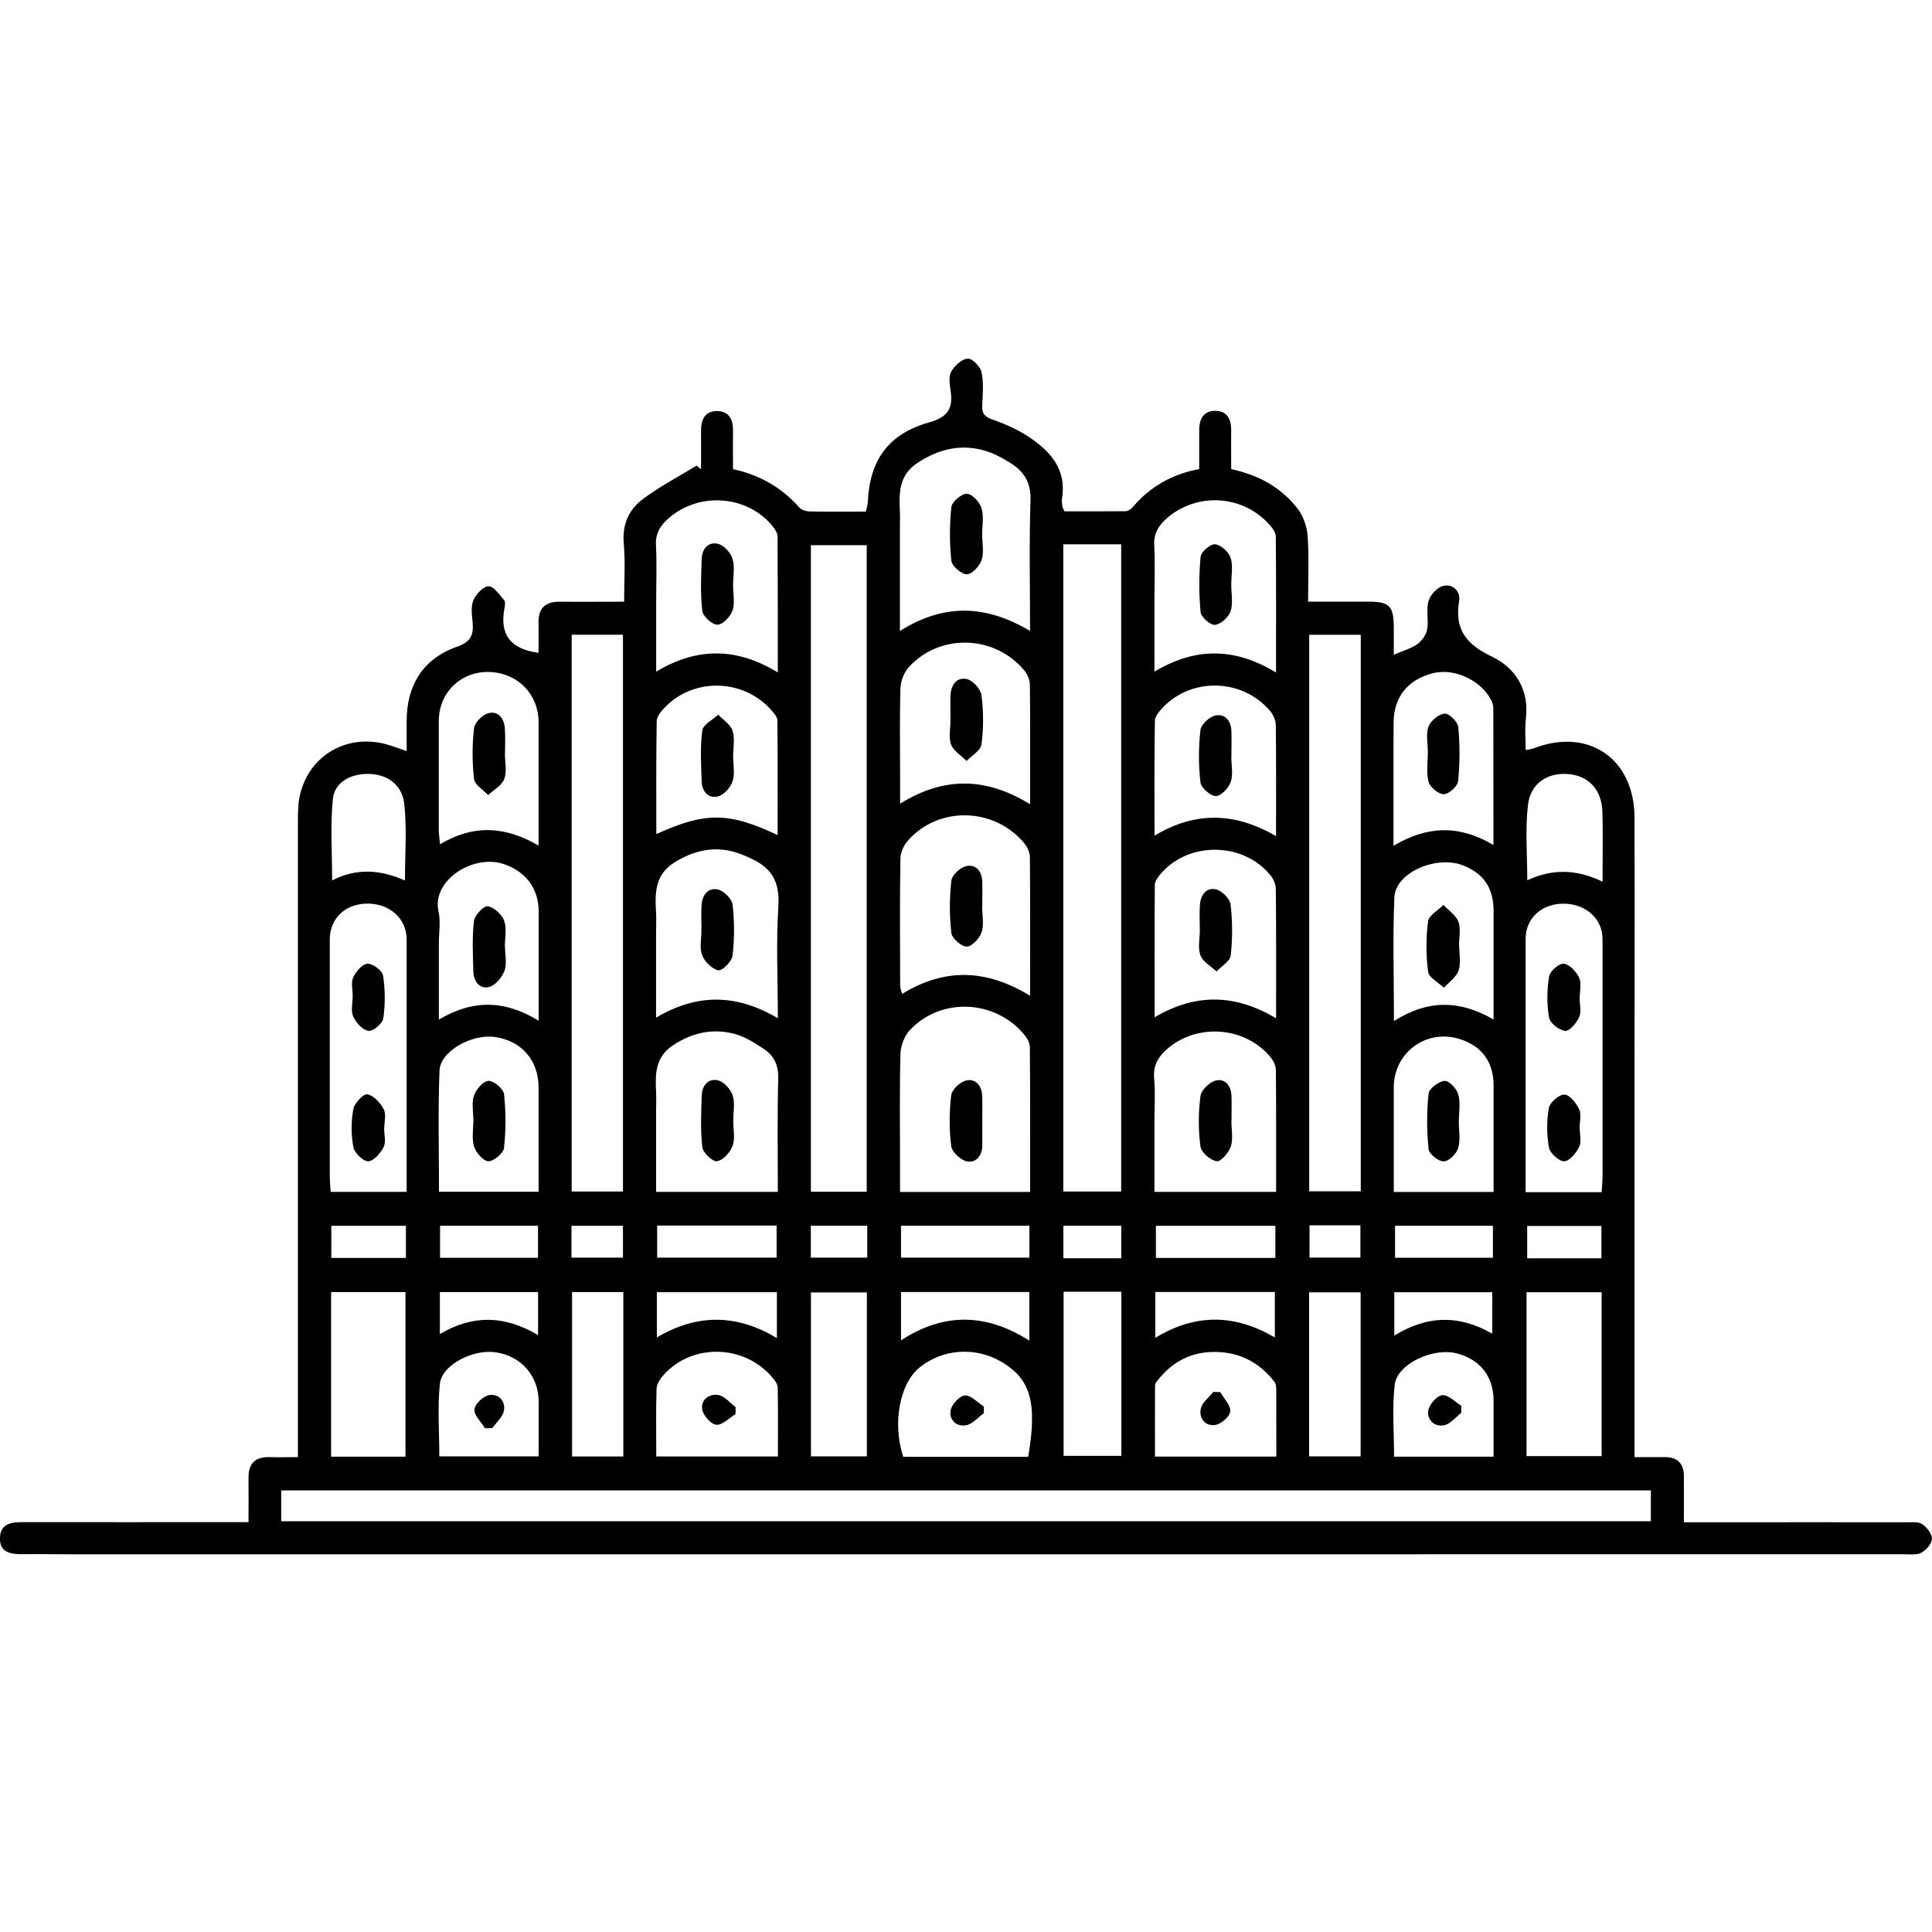 <svg width="70" height="70" viewBox="0 0 70 70" fill="none" xmlns="http://www.w3.org/2000/svg">
<g clip-path="url(#clip0_2701_728)">
<path d="M9.004 55.157C9.004 54.561 9.009 54.063 9.004 53.562C8.996 53.032 9.239 52.775 9.777 52.794C10.085 52.805 10.393 52.794 10.794 52.794C10.794 52.519 10.794 52.278 10.794 52.037C10.794 44.631 10.794 37.228 10.794 29.822C10.794 29.514 10.792 29.201 10.848 28.901C11.129 27.44 12.478 26.592 13.931 26.95C14.172 27.009 14.402 27.103 14.734 27.213C14.734 26.827 14.734 26.474 14.734 26.121C14.734 24.823 15.336 23.859 16.562 23.431C17.065 23.254 17.164 23 17.124 22.55C17.1 22.283 17.055 21.98 17.151 21.75C17.245 21.528 17.512 21.241 17.702 21.241C17.892 21.241 18.096 21.552 18.267 21.747C18.315 21.803 18.299 21.937 18.28 22.028C18.098 22.965 18.468 23.516 19.512 23.653C19.512 23.308 19.517 22.936 19.512 22.566C19.501 22.031 19.763 21.793 20.29 21.801C21.04 21.809 21.787 21.801 22.613 21.801C22.613 21.065 22.662 20.372 22.6 19.689C22.539 18.996 22.79 18.455 23.304 18.073C23.912 17.623 24.589 17.267 25.236 16.871C25.29 16.914 25.346 16.956 25.4 17.002C25.4 16.547 25.405 16.092 25.4 15.637C25.392 15.214 25.534 14.882 25.999 14.893C26.427 14.904 26.567 15.222 26.559 15.621C26.551 16.062 26.559 16.504 26.559 16.999C27.522 17.205 28.322 17.663 28.967 18.394C29.042 18.479 29.203 18.527 29.323 18.53C29.995 18.544 30.67 18.536 31.371 18.536C31.4 18.404 31.438 18.297 31.443 18.19C31.507 16.689 32.174 15.723 33.662 15.305C34.366 15.107 34.535 14.78 34.441 14.146C34.409 13.921 34.366 13.64 34.465 13.464C34.585 13.252 34.842 13.011 35.059 12.993C35.22 12.979 35.517 13.279 35.562 13.48C35.645 13.868 35.608 14.285 35.586 14.69C35.57 14.997 35.693 15.107 35.98 15.209C36.429 15.364 36.879 15.565 37.273 15.827C38.057 16.352 38.656 17.007 38.477 18.067C38.461 18.161 38.482 18.26 38.493 18.354C38.498 18.388 38.522 18.423 38.568 18.527C39.282 18.527 40.027 18.53 40.773 18.522C40.856 18.522 40.963 18.463 41.02 18.399C41.648 17.647 42.449 17.184 43.45 16.994C43.45 16.504 43.452 16.044 43.45 15.583C43.447 15.177 43.61 14.88 44.039 14.885C44.469 14.89 44.614 15.201 44.609 15.602C44.601 16.062 44.609 16.523 44.609 16.997C45.607 17.213 46.431 17.663 47.023 18.442C47.226 18.709 47.355 19.09 47.379 19.43C47.43 20.192 47.395 20.96 47.395 21.798C48.163 21.798 48.87 21.798 49.579 21.798C50.342 21.801 50.492 21.953 50.499 22.711C50.502 23.029 50.499 23.348 50.499 23.723C50.839 23.575 51.126 23.498 51.353 23.337C51.519 23.219 51.675 23 51.709 22.805C51.768 22.467 51.666 22.095 51.758 21.774C51.822 21.552 52.073 21.282 52.29 21.228C52.646 21.14 52.924 21.437 52.868 21.771C52.694 22.815 53.128 23.351 54.067 23.797C54.902 24.196 55.413 24.988 55.285 26.035C55.242 26.396 55.277 26.766 55.277 27.175C55.397 27.151 55.486 27.146 55.566 27.114C57.547 26.346 59.217 27.486 59.222 29.621C59.23 33.093 59.222 36.564 59.222 40.035C59.222 44.047 59.222 48.057 59.222 52.069C59.222 52.278 59.222 52.489 59.222 52.794C59.618 52.794 59.974 52.794 60.33 52.794C60.782 52.794 61.005 53.032 61.01 53.474C61.015 54.009 61.01 54.545 61.01 55.155C61.433 55.155 61.791 55.155 62.153 55.155C64.465 55.155 66.78 55.15 69.093 55.155C69.283 55.155 69.516 55.131 69.652 55.227C69.818 55.342 70.003 55.578 69.998 55.754C69.992 55.931 69.794 56.158 69.62 56.255C69.454 56.349 69.208 56.314 68.996 56.314C46.881 56.314 24.765 56.316 2.65 56.316C2.053 56.316 1.453 56.303 0.857 56.311C0.418 56.316 -0.019 56.274 -0.002 55.717C0.014 55.168 0.461 55.147 0.891 55.15C3.359 55.155 5.827 55.15 8.295 55.15C8.503 55.15 8.712 55.15 8.998 55.15L9.004 55.157ZM10.189 55.117H59.814V54.001H10.189V55.117ZM38.525 19.721V43.17H40.623V19.721H38.525ZM31.403 43.18V19.753H29.38V43.18H31.403ZM20.713 22.997V43.17H22.571V22.997H20.713ZM47.435 22.997V43.162H49.303V23H47.435V22.997ZM37.323 43.188C37.323 42.95 37.323 42.782 37.323 42.61C37.323 41.053 37.329 39.495 37.313 37.937C37.313 37.785 37.214 37.608 37.109 37.485C36.052 36.216 34.104 36.123 32.974 37.314C32.773 37.525 32.634 37.878 32.626 38.17C32.589 39.476 32.61 40.785 32.61 42.094C32.61 42.452 32.61 42.808 32.61 43.188H37.323ZM32.607 22.861C34.243 21.83 35.768 21.935 37.321 22.861C37.321 21.215 37.286 19.673 37.337 18.134C37.358 17.505 37.117 17.096 36.638 16.793C36.317 16.59 35.966 16.4 35.602 16.306C34.757 16.087 33.986 16.285 33.247 16.769C32.554 17.224 32.575 17.869 32.605 18.552C32.613 18.763 32.605 18.974 32.605 19.186V22.861H32.607ZM37.323 36.08C37.323 34.332 37.329 32.697 37.315 31.064C37.315 30.893 37.227 30.689 37.115 30.555C36.028 29.247 34.015 29.193 32.897 30.454C32.747 30.622 32.626 30.887 32.623 31.112C32.599 32.651 32.61 34.19 32.615 35.729C32.615 35.815 32.658 35.898 32.688 36.01C34.232 35.063 35.739 35.108 37.326 36.082L37.323 36.08ZM14.734 43.183C14.734 42.942 14.734 42.771 14.734 42.6C14.734 39.746 14.734 36.896 14.734 34.043C14.734 33.285 14.127 32.734 13.305 32.739C12.507 32.745 11.948 33.278 11.948 34.043C11.948 36.896 11.948 39.746 11.948 42.6C11.948 42.787 11.969 42.972 11.98 43.183H14.734ZM58.031 43.191C58.044 42.972 58.063 42.803 58.063 42.634C58.063 39.763 58.063 36.891 58.063 34.022C58.063 33.294 57.469 32.753 56.669 32.742C55.868 32.731 55.277 33.264 55.277 34.011C55.277 36.883 55.277 39.755 55.277 42.624V43.194H58.034L58.031 43.191ZM28.183 43.183C28.183 41.77 28.159 40.424 28.197 39.075C28.21 38.588 28.041 38.248 27.669 38.001C27.351 37.793 27.016 37.573 26.655 37.471C25.857 37.247 25.111 37.399 24.399 37.862C23.724 38.301 23.74 38.928 23.772 39.591C23.783 39.803 23.772 40.014 23.772 40.228V43.183H28.183ZM46.236 43.183C46.236 41.668 46.241 40.225 46.228 38.78C46.228 38.625 46.148 38.443 46.046 38.32C45.157 37.22 43.458 37.057 42.358 37.948C41.991 38.245 41.772 38.574 41.817 39.08C41.863 39.578 41.828 40.081 41.828 40.584V43.183H46.236ZM46.233 24.365C46.233 22.657 46.239 21.046 46.225 19.432C46.225 19.298 46.115 19.148 46.019 19.039C45.064 17.931 43.388 17.818 42.283 18.771C41.972 19.039 41.798 19.331 41.82 19.767C41.855 20.42 41.828 21.078 41.828 21.731C41.828 22.569 41.828 23.407 41.828 24.335C43.337 23.431 44.761 23.474 46.233 24.365ZM28.181 24.365C28.181 22.66 28.183 21.046 28.172 19.435C28.172 19.317 28.084 19.183 28.007 19.082C27.091 17.941 25.341 17.805 24.23 18.774C23.922 19.041 23.743 19.331 23.767 19.767C23.802 20.42 23.775 21.078 23.775 21.731C23.775 22.569 23.775 23.407 23.775 24.335C25.282 23.431 26.709 23.471 28.181 24.362V24.365ZM37.323 29.14C37.323 27.614 37.331 26.209 37.315 24.806C37.315 24.633 37.227 24.432 37.115 24.295C36.047 23.005 34.063 22.936 32.934 24.164C32.76 24.354 32.634 24.665 32.626 24.922C32.591 26.019 32.613 27.116 32.613 28.214C32.613 28.489 32.613 28.762 32.613 29.118C34.232 28.117 35.742 28.171 37.326 29.14H37.323ZM46.236 36.896C46.236 36.618 46.236 36.465 46.236 36.313C46.236 34.945 46.241 33.58 46.225 32.212C46.225 32.054 46.153 31.872 46.057 31.747C45.082 30.499 43.064 30.465 42.047 31.669C41.954 31.781 41.841 31.931 41.841 32.062C41.828 33.633 41.833 35.202 41.833 36.859C43.319 35.983 44.742 36.01 46.236 36.893V36.896ZM28.183 36.893C28.183 35.477 28.116 34.153 28.202 32.836C28.282 31.615 27.645 31.257 26.818 30.938C26.005 30.628 25.207 30.77 24.447 31.241C23.727 31.688 23.727 32.349 23.77 33.058C23.786 33.326 23.77 33.596 23.77 33.866C23.77 34.838 23.77 35.809 23.77 36.872C25.277 35.978 26.701 36.018 28.183 36.893ZM28.175 30.258C28.175 28.856 28.181 27.478 28.167 26.102C28.167 25.987 28.058 25.861 27.974 25.762C26.976 24.587 25.132 24.528 24.078 25.642C23.952 25.775 23.797 25.957 23.794 26.121C23.77 27.478 23.78 28.835 23.78 30.221C25.56 29.41 26.411 29.423 28.178 30.258H28.175ZM41.831 30.277C43.329 29.378 44.767 29.442 46.233 30.293C46.233 28.885 46.241 27.577 46.225 26.27C46.225 26.099 46.132 25.896 46.019 25.762C45.029 24.584 43.182 24.526 42.13 25.636C42.005 25.77 41.846 25.952 41.844 26.115C41.82 27.472 41.831 28.829 41.831 30.277ZM19.514 30.636C19.514 29.086 19.514 27.628 19.514 26.169C19.514 25.168 18.781 24.402 17.774 24.349C16.725 24.293 15.898 25.077 15.898 26.129C15.898 27.44 15.898 28.749 15.898 30.06C15.898 30.218 15.925 30.376 15.944 30.59C17.154 29.865 18.305 29.932 19.512 30.636H19.514ZM54.11 30.612C54.11 28.891 54.11 27.274 54.105 25.658C54.105 25.548 54.065 25.43 54.011 25.334C53.634 24.635 52.686 24.207 51.94 24.386C51.013 24.611 50.494 25.256 50.494 26.18C50.494 26.431 50.489 26.68 50.489 26.932C50.489 28.136 50.489 29.343 50.489 30.644C51.707 29.921 52.86 29.876 54.107 30.614L54.11 30.612ZM14.691 52.778V46.815H11.996V52.778H14.691ZM55.309 52.757H58.031V46.82H55.309V52.757ZM19.514 43.18C19.514 41.901 19.514 40.654 19.514 39.409C19.514 38.416 18.901 37.71 17.927 37.571C17.103 37.453 15.952 38.087 15.925 38.78C15.866 40.234 15.906 41.692 15.906 43.18H19.514ZM54.115 43.186C54.115 41.853 54.115 40.584 54.115 39.316C54.115 38.486 53.693 37.905 52.903 37.651C51.693 37.26 50.499 38.127 50.499 39.396C50.499 40.167 50.499 40.935 50.499 41.706C50.499 42.198 50.499 42.688 50.499 43.188H54.115V43.186ZM37.254 52.783C37.591 50.803 37.339 49.949 36.261 49.328C35.327 48.79 34.16 48.873 33.33 49.537C32.597 50.12 32.326 51.558 32.725 52.783H37.256H37.254ZM50.502 36.998C51.741 36.211 52.892 36.23 54.115 36.939C54.115 35.571 54.115 34.289 54.115 33.01C54.115 32.191 53.778 31.674 53.039 31.366C52.068 30.962 50.558 31.607 50.521 32.512C50.459 33.965 50.505 35.424 50.505 36.998H50.502ZM19.517 36.987C19.517 35.595 19.517 34.308 19.517 33.02C19.517 32.175 19.024 31.549 18.213 31.294C17.132 30.957 15.636 31.894 15.888 33.023C15.971 33.39 15.901 33.789 15.901 34.174C15.901 35.068 15.901 35.959 15.901 36.941C17.137 36.211 18.288 36.227 19.517 36.984V36.987ZM23.78 52.77H28.186C28.186 51.916 28.194 51.095 28.178 50.276C28.178 50.158 28.084 50.027 28.001 49.928C26.989 48.705 25.079 48.651 24.035 49.826C23.914 49.96 23.794 50.153 23.788 50.319C23.762 51.121 23.778 51.924 23.778 52.767L23.78 52.77ZM46.244 52.77C46.244 51.93 46.244 51.161 46.241 50.396C46.241 50.284 46.241 50.145 46.177 50.067C45.639 49.374 44.932 48.996 44.049 48.983C43.161 48.969 42.454 49.344 41.919 50.045C41.884 50.091 41.849 50.147 41.849 50.201C41.844 51.054 41.847 51.911 41.847 52.775H46.244V52.77ZM38.536 46.802V52.749H40.629V46.802H38.536ZM31.408 52.767V46.828H29.382V52.767H31.408ZM49.298 52.767V46.823H47.432V52.767H49.298ZM22.584 52.77V46.815H20.727V52.77H22.584ZM19.517 52.77C19.517 52.063 19.517 51.429 19.517 50.792C19.517 49.847 18.883 49.125 17.941 48.994C17.132 48.881 16.011 49.454 15.938 50.134C15.848 51.001 15.917 51.884 15.917 52.767H19.514L19.517 52.77ZM54.115 52.775C54.115 52.063 54.115 51.41 54.115 50.757C54.115 49.885 53.647 49.272 52.807 49.042C51.942 48.804 50.62 49.406 50.532 50.177C50.435 51.025 50.51 51.895 50.51 52.778H54.115V52.775ZM58.063 31.945C58.063 31.024 58.082 30.218 58.058 29.415C58.034 28.618 57.568 28.117 56.845 28.048C56.083 27.975 55.451 28.372 55.36 29.172C55.258 30.05 55.336 30.946 55.336 31.896C56.243 31.471 57.116 31.487 58.063 31.945ZM14.672 31.904C14.672 30.933 14.747 30.026 14.648 29.137C14.571 28.42 14.025 28.053 13.361 28.04C12.705 28.029 12.122 28.339 12.06 28.95C11.964 29.905 12.034 30.874 12.034 31.899C12.917 31.447 13.773 31.503 14.67 31.902L14.672 31.904ZM32.645 48.563C34.229 47.53 35.763 47.599 37.294 48.573V46.812H32.645V48.563ZM32.645 45.568H37.297V44.409H32.645V45.568ZM23.81 45.568H28.138V44.404H23.81V45.568ZM46.209 44.414H41.881V45.576H46.209V44.414ZM41.86 48.472C43.348 47.564 44.775 47.631 46.19 48.458V46.81H41.86V48.472ZM23.799 48.458C25.285 47.58 26.709 47.621 28.148 48.48V46.818H23.799V48.458ZM19.493 44.411H15.944V45.573H19.493V44.411ZM54.091 44.411H50.545V45.57H54.091V44.411ZM50.518 48.391C51.739 47.639 52.89 47.647 54.067 48.322V46.82H50.518V48.391ZM19.495 46.815H15.938V48.335C17.151 47.615 18.318 47.671 19.495 48.373V46.818V46.815ZM14.707 44.414H12.004V45.576H14.707V44.414ZM58.023 45.592V44.42H55.333V45.592H58.023ZM40.626 45.589V44.409H38.528V45.589H40.626ZM29.377 45.568H31.422V44.409H29.377V45.568ZM47.446 44.395V45.565H49.29V44.395H47.446ZM20.705 45.568H22.571V44.414H20.705V45.568Z" fill="black"/>
<path d="M35.591 40.624C35.591 40.913 35.591 41.202 35.591 41.491C35.591 41.86 35.377 42.139 35.04 42.08C34.812 42.04 34.491 41.74 34.464 41.526C34.387 40.918 34.392 40.289 34.464 39.682C34.489 39.478 34.786 39.2 35.002 39.149C35.35 39.069 35.57 39.334 35.586 39.7C35.599 40.008 35.589 40.316 35.589 40.627L35.591 40.624Z" fill="black"/>
<path d="M35.586 19.379C35.586 19.684 35.658 20.016 35.565 20.291C35.49 20.514 35.217 20.808 35.027 20.808C34.834 20.808 34.492 20.511 34.47 20.316C34.401 19.673 34.401 19.012 34.47 18.37C34.492 18.18 34.84 17.885 35.032 17.891C35.22 17.893 35.495 18.191 35.562 18.41C35.653 18.707 35.586 19.055 35.584 19.379H35.586Z" fill="black"/>
<path d="M35.586 32.862C35.586 33.17 35.659 33.501 35.565 33.78C35.49 33.999 35.214 34.294 35.027 34.296C34.834 34.296 34.492 34.002 34.47 33.804C34.398 33.178 34.398 32.53 34.47 31.904C34.492 31.703 34.797 31.424 35.016 31.379C35.364 31.307 35.576 31.574 35.589 31.938C35.6 32.246 35.589 32.554 35.589 32.862H35.586Z" fill="black"/>
<path d="M13.918 40.878C13.918 41.109 13.992 41.379 13.899 41.561C13.786 41.783 13.535 42.072 13.342 42.075C13.155 42.075 12.842 41.772 12.802 41.561C12.719 41.114 12.719 40.632 12.802 40.182C12.839 39.968 13.174 39.623 13.313 39.65C13.543 39.693 13.781 39.96 13.904 40.193C14.001 40.375 13.923 40.645 13.923 40.876L13.918 40.878Z" fill="black"/>
<path d="M12.78 36.093C12.78 35.863 12.711 35.598 12.799 35.408C12.895 35.199 13.131 34.926 13.316 34.918C13.506 34.91 13.851 35.167 13.878 35.346C13.958 35.855 13.961 36.388 13.888 36.896C13.861 37.083 13.516 37.375 13.353 37.351C13.142 37.322 12.901 37.057 12.799 36.834C12.705 36.626 12.778 36.342 12.778 36.093C12.778 36.093 12.778 36.093 12.78 36.093Z" fill="black"/>
<path d="M57.234 36.169C57.234 36.4 57.303 36.662 57.215 36.855C57.119 37.066 56.867 37.366 56.709 37.35C56.492 37.328 56.16 37.071 56.126 36.873C56.04 36.386 56.048 35.87 56.126 35.38C56.155 35.19 56.492 34.898 56.658 34.917C56.867 34.941 57.116 35.206 57.215 35.425C57.309 35.632 57.236 35.918 57.234 36.167V36.169Z" fill="black"/>
<path d="M57.236 40.871C57.236 41.101 57.308 41.368 57.217 41.553C57.11 41.775 56.861 42.075 56.674 42.075C56.481 42.075 56.157 41.778 56.12 41.572C56.037 41.106 56.037 40.606 56.12 40.14C56.157 39.939 56.492 39.653 56.685 39.658C56.872 39.664 57.11 39.966 57.215 40.188C57.303 40.378 57.233 40.641 57.233 40.873L57.236 40.871Z" fill="black"/>
<path d="M26.566 40.605C26.566 40.91 26.641 41.245 26.545 41.515C26.459 41.75 26.205 42.031 25.983 42.074C25.835 42.104 25.471 41.769 25.447 41.568C25.375 40.945 25.404 40.308 25.426 39.676C25.439 39.32 25.677 39.058 26.023 39.146C26.237 39.202 26.472 39.467 26.545 39.69C26.636 39.965 26.566 40.294 26.569 40.602L26.566 40.605Z" fill="black"/>
<path d="M44.616 40.629C44.616 40.934 44.686 41.263 44.595 41.541C44.52 41.766 44.225 42.101 44.081 42.074C43.853 42.036 43.524 41.755 43.495 41.544C43.414 40.942 43.417 40.316 43.495 39.713C43.522 39.496 43.827 39.202 44.054 39.149C44.397 39.068 44.605 39.349 44.619 39.708C44.63 40.013 44.619 40.321 44.619 40.626L44.616 40.629Z" fill="black"/>
<path d="M44.611 21.178C44.611 21.505 44.683 21.853 44.587 22.147C44.515 22.361 44.234 22.618 44.022 22.64C43.859 22.658 43.516 22.359 43.5 22.177C43.436 21.513 43.439 20.836 43.5 20.172C43.516 19.993 43.862 19.701 44.028 19.72C44.236 19.744 44.517 19.995 44.587 20.209C44.683 20.504 44.611 20.852 44.611 21.178Z" fill="black"/>
<path d="M26.561 21.219C26.561 21.524 26.634 21.856 26.537 22.129C26.46 22.348 26.179 22.637 25.991 22.634C25.799 22.634 25.467 22.332 25.445 22.131C25.373 21.508 25.402 20.871 25.424 20.239C25.437 19.883 25.67 19.618 26.015 19.704C26.23 19.757 26.473 20.025 26.54 20.244C26.631 20.541 26.561 20.889 26.561 21.213V21.219Z" fill="black"/>
<path d="M34.438 26.123C34.438 25.818 34.43 25.51 34.438 25.205C34.452 24.825 34.658 24.523 35.03 24.603C35.247 24.651 35.533 24.967 35.562 25.194C35.637 25.778 35.637 26.385 35.562 26.969C35.533 27.191 35.212 27.373 35.022 27.571C34.826 27.376 34.551 27.212 34.46 26.977C34.361 26.728 34.438 26.412 34.436 26.123H34.438Z" fill="black"/>
<path d="M43.471 33.699C43.471 33.391 43.452 33.081 43.476 32.776C43.503 32.425 43.709 32.139 44.062 32.224C44.276 32.275 44.562 32.564 44.587 32.773C44.659 33.38 44.659 34.01 44.592 34.617C44.568 34.828 44.257 35.005 44.078 35.198C43.875 35.008 43.583 34.85 43.495 34.617C43.393 34.347 43.471 34.01 43.473 33.702L43.471 33.699Z" fill="black"/>
<path d="M25.416 33.695C25.416 33.387 25.397 33.077 25.421 32.769C25.448 32.41 25.676 32.145 26.021 32.231C26.235 32.285 26.519 32.571 26.543 32.777C26.612 33.387 26.612 34.014 26.543 34.621C26.519 34.83 26.171 35.181 26.029 35.154C25.799 35.111 25.528 34.843 25.44 34.608C25.338 34.337 25.416 34 25.416 33.692V33.695Z" fill="black"/>
<path d="M26.563 27.391C26.563 27.699 26.633 28.031 26.542 28.309C26.47 28.532 26.229 28.802 26.015 28.855C25.664 28.944 25.434 28.673 25.423 28.315C25.402 27.699 25.364 27.073 25.445 26.468C25.471 26.254 25.822 26.083 26.023 25.893C26.202 26.085 26.47 26.248 26.542 26.476C26.633 26.754 26.563 27.086 26.563 27.394V27.391Z" fill="black"/>
<path d="M44.613 27.413C44.613 27.721 44.686 28.055 44.592 28.331C44.517 28.551 44.239 28.842 44.051 28.842C43.856 28.842 43.519 28.545 43.495 28.35C43.422 27.721 43.422 27.076 43.495 26.447C43.519 26.246 43.827 25.962 44.043 25.922C44.389 25.855 44.603 26.123 44.616 26.49C44.627 26.798 44.616 27.105 44.616 27.416C44.616 27.416 44.616 27.416 44.613 27.416V27.413Z" fill="black"/>
<path d="M18.294 27.311C18.294 27.619 18.372 27.956 18.27 28.226C18.182 28.462 17.887 28.617 17.686 28.807C17.507 28.614 17.199 28.435 17.175 28.226C17.106 27.619 17.106 26.989 17.175 26.382C17.199 26.176 17.486 25.892 17.7 25.839C18.053 25.75 18.265 26.031 18.291 26.385C18.315 26.69 18.297 27 18.297 27.308L18.294 27.311Z" fill="black"/>
<path d="M51.733 27.24C51.733 26.932 51.656 26.595 51.758 26.324C51.838 26.113 52.127 25.875 52.344 25.856C52.502 25.843 52.82 26.153 52.836 26.343C52.898 26.991 52.895 27.654 52.831 28.302C52.812 28.487 52.496 28.773 52.312 28.776C52.121 28.779 51.814 28.524 51.76 28.329C51.669 27.989 51.736 27.606 51.733 27.24Z" fill="black"/>
<path d="M17.15 40.554C17.15 40.265 17.081 39.952 17.172 39.695C17.252 39.47 17.506 39.17 17.696 39.162C17.887 39.154 18.24 39.449 18.261 39.639C18.333 40.286 18.333 40.95 18.261 41.595C18.24 41.788 17.881 42.082 17.691 42.074C17.504 42.063 17.241 41.756 17.174 41.531C17.086 41.231 17.153 40.883 17.153 40.554H17.15Z" fill="black"/>
<path d="M52.855 40.629C52.855 40.956 52.922 41.304 52.831 41.603C52.769 41.807 52.494 42.077 52.309 42.08C52.119 42.083 51.779 41.812 51.76 41.636C51.693 40.969 51.688 40.287 51.76 39.623C51.779 39.438 52.13 39.179 52.341 39.163C52.502 39.149 52.78 39.446 52.836 39.655C52.922 39.958 52.858 40.303 52.858 40.629C52.858 40.629 52.855 40.629 52.852 40.629H52.855Z" fill="black"/>
<path d="M35.64 51.209C35.431 51.359 35.236 51.595 35.008 51.638C34.652 51.705 34.377 51.442 34.444 51.097C34.484 50.88 34.767 50.572 34.96 50.559C35.18 50.546 35.415 50.813 35.645 50.958C35.645 51.041 35.645 51.127 35.645 51.209H35.64Z" fill="black"/>
<path d="M52.868 34.251C52.868 34.556 52.941 34.888 52.847 35.164C52.767 35.405 52.502 35.581 52.317 35.787C52.116 35.597 51.774 35.426 51.744 35.212C51.664 34.61 51.664 33.983 51.742 33.381C51.768 33.164 52.105 32.985 52.298 32.787C52.486 32.988 52.753 33.159 52.842 33.397C52.935 33.649 52.863 33.965 52.863 34.251H52.868Z" fill="black"/>
<path d="M18.299 34.323C18.299 34.61 18.374 34.925 18.277 35.177C18.186 35.415 17.945 35.704 17.721 35.761C17.378 35.846 17.161 35.557 17.15 35.204C17.134 34.591 17.102 33.973 17.172 33.37C17.196 33.162 17.53 32.811 17.672 32.835C17.9 32.87 18.184 33.132 18.267 33.36C18.368 33.649 18.291 34.002 18.291 34.326H18.296L18.299 34.323Z" fill="black"/>
<path d="M26.65 51.236C26.417 51.377 26.173 51.64 25.954 51.621C25.761 51.605 25.48 51.289 25.443 51.072C25.384 50.716 25.694 50.483 26.032 50.545C26.256 50.585 26.446 50.829 26.652 50.981C26.652 51.067 26.652 51.15 26.65 51.236Z" fill="black"/>
<path d="M44.215 50.44C44.346 50.676 44.598 50.925 44.574 51.142C44.553 51.332 44.237 51.602 44.023 51.631C43.669 51.682 43.431 51.383 43.506 51.04C43.554 50.815 43.803 50.63 43.964 50.43C44.047 50.432 44.132 50.435 44.215 50.44Z" fill="black"/>
<path d="M17.573 51.747C17.434 51.519 17.172 51.281 17.19 51.067C17.206 50.872 17.506 50.585 17.718 50.548C18.06 50.486 18.325 50.759 18.258 51.115C18.215 51.343 17.983 51.535 17.835 51.744C17.747 51.744 17.662 51.747 17.573 51.749V51.747Z" fill="black"/>
<path d="M52.946 51.19C52.742 51.345 52.557 51.589 52.33 51.637C51.974 51.712 51.698 51.447 51.749 51.104C51.781 50.888 52.06 50.572 52.255 50.55C52.469 50.526 52.713 50.791 52.943 50.93C52.943 51.016 52.943 51.102 52.943 51.187L52.946 51.19Z" fill="black"/>
</g>
<defs>
<clipPath id="clip0_2701_728">
<rect width="70" height="43.327" fill="white" transform="translate(0 13)"/>
</clipPath>
</defs>
</svg>
